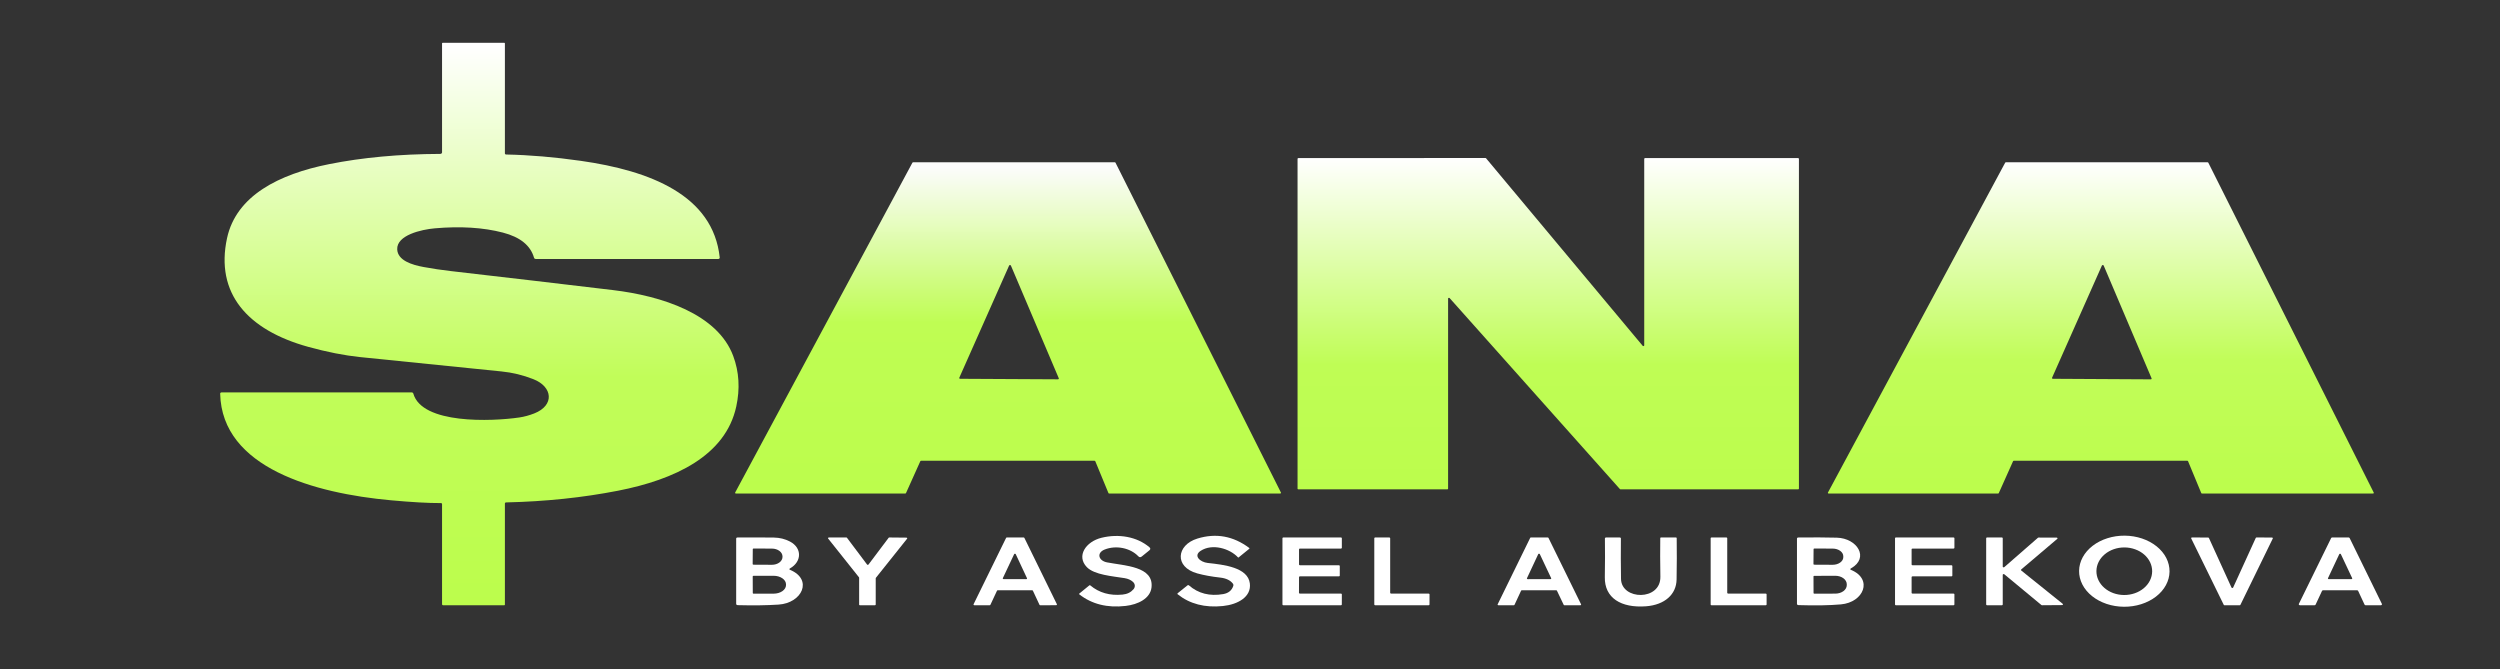 <?xml version="1.0" encoding="UTF-8"?> <svg xmlns="http://www.w3.org/2000/svg" width="198" height="53" viewBox="0 0 198 53" fill="none"><rect x="0" y="0" width="198" height="53" fill="#333333" stroke="none"/><path d="M40.104 12.238C41.944 12.274 43.913 12.441 46.009 12.74C51.456 13.517 56.482 15.441 57.002 20.401C57.004 20.416 57.002 20.43 56.996 20.443C56.991 20.457 56.982 20.469 56.97 20.48C56.958 20.49 56.944 20.498 56.928 20.504C56.912 20.51 56.895 20.512 56.878 20.512H42.453C42.367 20.512 42.314 20.478 42.294 20.41C42.015 19.438 41.193 18.775 39.828 18.421C38.273 18.017 36.473 17.905 34.428 18.084C33.374 18.178 31.411 18.623 31.459 19.747C31.497 20.629 32.619 20.977 33.551 21.148C34.267 21.279 34.972 21.385 35.667 21.465C40.104 21.976 44.395 22.479 48.54 22.974C52.421 23.437 56.841 24.87 58.072 28.197C58.538 29.45 58.618 30.782 58.313 32.192C57.471 36.094 53.443 37.985 48.947 38.865C46.152 39.411 43.203 39.72 40.099 39.791C40.025 39.793 39.988 39.823 39.988 39.883V47.893C39.988 47.904 39.982 47.916 39.972 47.924C39.961 47.932 39.947 47.937 39.933 47.937H35.12C35.047 47.937 35.01 47.907 35.01 47.849V39.927C35.01 39.872 34.976 39.844 34.907 39.844C33.932 39.848 32.615 39.774 30.956 39.622C24.948 39.075 17.575 37.067 17.438 31.186C17.436 31.114 17.481 31.077 17.571 31.077H32.599C32.63 31.077 32.659 31.085 32.683 31.101C32.707 31.116 32.724 31.137 32.731 31.16C33.415 33.613 38.951 33.382 41.121 33.065C41.513 33.008 41.911 32.9 42.313 32.743C43.934 32.105 43.781 30.637 42.248 30.033C41.429 29.709 40.583 29.504 39.708 29.417C35.939 29.04 32.21 28.661 28.521 28.281C27.268 28.151 25.901 27.881 24.419 27.473C19.577 26.136 17.039 23.215 17.982 18.859C18.711 15.491 22.111 13.79 26.051 13.003C28.694 12.473 31.631 12.202 34.864 12.189C34.903 12.189 34.94 12.177 34.967 12.155C34.995 12.133 35.01 12.102 35.01 12.071V3.433C35.01 3.421 35.016 3.41 35.026 3.402C35.037 3.393 35.05 3.389 35.065 3.389H39.933C39.947 3.389 39.961 3.393 39.972 3.402C39.982 3.41 39.988 3.421 39.988 3.433V12.143C39.988 12.206 40.026 12.237 40.104 12.238Z" fill="url(#paint0_linear_466_5549)"></path><path d="M86.677 36.492H72.955C72.941 36.492 72.926 36.496 72.914 36.503C72.902 36.51 72.892 36.519 72.888 36.531L71.756 39.05C71.751 39.062 71.742 39.071 71.73 39.078C71.718 39.085 71.704 39.089 71.689 39.089H58.29C58.278 39.089 58.267 39.087 58.256 39.082C58.246 39.077 58.237 39.071 58.23 39.063C58.224 39.055 58.22 39.045 58.219 39.036C58.218 39.026 58.22 39.017 58.225 39.008L72.262 12.887C72.267 12.876 72.277 12.867 72.289 12.861C72.301 12.854 72.315 12.851 72.33 12.851L88.283 12.85C88.298 12.85 88.311 12.854 88.323 12.86C88.335 12.867 88.344 12.876 88.349 12.887L101.45 39.01C101.454 39.019 101.456 39.028 101.454 39.038C101.453 39.047 101.449 39.056 101.442 39.064C101.435 39.072 101.426 39.078 101.416 39.082C101.405 39.087 101.394 39.089 101.382 39.089H87.857C87.841 39.089 87.826 39.085 87.813 39.078C87.801 39.071 87.791 39.06 87.787 39.048L86.748 36.532C86.743 36.52 86.734 36.51 86.721 36.503C86.708 36.495 86.693 36.492 86.677 36.492ZM75.975 29.919C75.97 29.928 75.969 29.937 75.97 29.947C75.972 29.956 75.976 29.965 75.983 29.973C75.989 29.981 75.998 29.988 76.008 29.992C76.019 29.997 76.031 30 76.042 30L83.785 30.042C83.797 30.042 83.809 30.04 83.82 30.036C83.831 30.032 83.84 30.025 83.847 30.018C83.854 30.01 83.859 30.001 83.861 29.991C83.862 29.982 83.861 29.972 83.857 29.963L80.064 21.034C80.059 21.022 80.05 21.011 80.037 21.003C80.024 20.996 80.008 20.991 79.993 20.991C79.977 20.991 79.961 20.996 79.948 21.003C79.936 21.011 79.926 21.022 79.921 21.034L75.975 29.919Z" fill="url(#paint1_linear_466_5549)"></path><path d="M159.434 36.529L158.305 39.052C158.3 39.063 158.292 39.072 158.281 39.079C158.269 39.086 158.256 39.089 158.241 39.089H144.832C144.821 39.089 144.81 39.087 144.801 39.082C144.791 39.078 144.783 39.072 144.777 39.064C144.771 39.057 144.767 39.048 144.766 39.039C144.765 39.031 144.767 39.022 144.771 39.014L158.81 12.885C158.815 12.875 158.824 12.867 158.835 12.861C158.846 12.855 158.858 12.852 158.872 12.852H174.834C174.848 12.851 174.861 12.854 174.872 12.861C174.883 12.867 174.892 12.875 174.898 12.885L188.001 39.014C188.005 39.022 188.007 39.031 188.006 39.04C188.004 39.049 188.001 39.058 187.994 39.065C187.988 39.073 187.979 39.079 187.969 39.083C187.959 39.087 187.948 39.089 187.937 39.089H174.403C174.389 39.089 174.375 39.086 174.364 39.079C174.353 39.072 174.344 39.063 174.34 39.052L173.294 36.529C173.289 36.518 173.281 36.509 173.269 36.502C173.258 36.496 173.244 36.492 173.23 36.492H159.497C159.483 36.492 159.47 36.496 159.458 36.502C159.447 36.509 159.438 36.518 159.434 36.529ZM162.523 29.919C162.519 29.928 162.517 29.938 162.519 29.947C162.52 29.957 162.524 29.966 162.531 29.974C162.538 29.982 162.547 29.988 162.557 29.993C162.567 29.997 162.579 30 162.591 30L170.334 30.044C170.346 30.044 170.358 30.042 170.368 30.038C170.379 30.034 170.388 30.027 170.396 30.02C170.403 30.012 170.407 30.003 170.409 29.993C170.411 29.984 170.41 29.974 170.406 29.965L166.612 21.032C166.608 21.02 166.598 21.009 166.585 21.002C166.572 20.994 166.557 20.99 166.541 20.99C166.525 20.99 166.51 20.994 166.497 21.002C166.484 21.009 166.475 21.02 166.47 21.032L162.523 29.919Z" fill="url(#paint2_linear_466_5549)"></path><path d="M130.291 12.521H142.407C142.425 12.521 142.442 12.527 142.455 12.537C142.468 12.547 142.475 12.561 142.475 12.575V38.702C142.475 38.717 142.468 38.73 142.455 38.741C142.442 38.751 142.425 38.757 142.407 38.757H128.35C128.34 38.757 128.329 38.754 128.32 38.75C128.31 38.746 128.302 38.741 128.296 38.734L114.812 23.61C114.803 23.601 114.792 23.594 114.778 23.591C114.765 23.587 114.75 23.587 114.736 23.59C114.723 23.594 114.711 23.601 114.703 23.61C114.694 23.619 114.69 23.631 114.689 23.642V38.702C114.689 38.717 114.682 38.73 114.67 38.741C114.657 38.751 114.64 38.757 114.622 38.757H102.833C102.825 38.757 102.816 38.755 102.807 38.752C102.799 38.75 102.792 38.746 102.785 38.741C102.779 38.736 102.774 38.73 102.771 38.723C102.767 38.716 102.766 38.709 102.766 38.702V12.575C102.766 12.561 102.773 12.547 102.785 12.537C102.798 12.527 102.815 12.521 102.833 12.521L117.641 12.514C117.652 12.514 117.663 12.516 117.673 12.52C117.683 12.524 117.691 12.531 117.698 12.538L130.098 27.385C130.106 27.395 130.118 27.403 130.132 27.407C130.146 27.411 130.162 27.411 130.176 27.408C130.19 27.404 130.202 27.397 130.211 27.387C130.219 27.377 130.224 27.366 130.223 27.354V12.575C130.223 12.561 130.23 12.547 130.243 12.537C130.256 12.527 130.273 12.521 130.291 12.521Z" fill="url(#paint3_linear_466_5549)"></path><path d="M89.771 46.67C89.847 46.583 89.884 46.477 89.876 46.37C89.868 46.263 89.816 46.162 89.727 46.082C89.559 45.932 89.342 45.834 89.075 45.79C88.128 45.635 86.671 45.533 86.076 44.915C85.229 44.036 85.995 42.897 87.237 42.592C88.6 42.258 90.044 42.501 91.031 43.339C91.13 43.423 91.129 43.507 91.027 43.589L90.427 44.075C90.331 44.152 90.241 44.148 90.158 44.061C89.519 43.39 88.386 43.166 87.493 43.522C86.828 43.784 86.995 44.408 87.675 44.54C89.064 44.811 91.403 44.846 91.198 46.54C91.09 47.404 90.139 47.875 89.154 47.989C87.703 48.158 86.478 47.853 85.481 47.073C85.454 47.052 85.454 47.031 85.481 47.01L86.277 46.36C86.302 46.34 86.326 46.341 86.349 46.362C87.049 46.948 87.902 47.191 88.907 47.091C89.271 47.056 89.559 46.916 89.771 46.67Z" fill="white"></path><path d="M95.09 43.627C94.486 44.026 95.063 44.521 95.65 44.586C96.947 44.727 98.833 44.94 98.988 46.208C99.12 47.273 98.039 47.875 96.857 47.997C95.425 48.144 94.23 47.834 93.272 47.067C93.265 47.062 93.259 47.055 93.256 47.048C93.252 47.041 93.25 47.034 93.25 47.026C93.25 47.018 93.252 47.011 93.256 47.003C93.259 46.996 93.265 46.99 93.272 46.984L94.05 46.359C94.09 46.328 94.128 46.329 94.166 46.363C94.906 47.006 95.809 47.236 96.875 47.053C97.295 46.98 97.563 46.76 97.68 46.393C97.699 46.334 97.688 46.278 97.647 46.226C97.44 45.957 97.105 45.797 96.643 45.745C95.96 45.67 95.355 45.559 94.827 45.414C92.983 44.907 93.173 43.164 94.831 42.655C96.305 42.203 97.674 42.45 98.938 43.396C98.967 43.418 98.968 43.441 98.94 43.465L98.096 44.151C98.08 44.163 98.065 44.162 98.052 44.148C97.398 43.438 96.006 43.025 95.09 43.627Z" fill="white"></path><path d="M171.827 45.27C171.817 46.016 171.431 46.729 170.752 47.251C170.074 47.774 169.159 48.063 168.209 48.055C167.259 48.047 166.352 47.742 165.687 47.209C165.023 46.675 164.655 45.956 164.664 45.209C164.674 44.462 165.061 43.75 165.739 43.227C166.418 42.705 167.332 42.416 168.282 42.424C169.232 42.432 170.139 42.736 170.804 43.27C171.469 43.804 171.837 44.523 171.827 45.27ZM168.223 47.125C168.808 47.129 169.372 46.935 169.79 46.584C170.208 46.234 170.445 45.756 170.451 45.257C170.453 45.009 170.399 44.764 170.291 44.535C170.182 44.305 170.022 44.096 169.819 43.92C169.616 43.743 169.374 43.603 169.107 43.507C168.84 43.41 168.554 43.359 168.264 43.357C167.678 43.353 167.115 43.548 166.697 43.898C166.279 44.248 166.041 44.726 166.036 45.226C166.033 45.473 166.088 45.718 166.196 45.948C166.305 46.177 166.465 46.386 166.668 46.562C166.871 46.739 167.113 46.879 167.38 46.976C167.647 47.072 167.933 47.123 168.223 47.125Z" fill="white"></path><path d="M62.58 45.134C64.4 45.903 63.531 47.763 61.659 47.884C60.73 47.945 59.656 47.96 58.438 47.928C58.349 47.925 58.305 47.887 58.305 47.816V42.663C58.305 42.6 58.344 42.568 58.423 42.568C59.413 42.561 60.369 42.564 61.291 42.575C61.754 42.581 62.179 42.687 62.569 42.892C63.538 43.405 63.505 44.486 62.571 45.016C62.494 45.059 62.497 45.099 62.58 45.134ZM59.62 43.489L59.611 44.676C59.611 44.689 59.617 44.701 59.628 44.71C59.639 44.719 59.654 44.724 59.67 44.724L61.134 44.731C61.243 44.731 61.352 44.716 61.454 44.685C61.556 44.654 61.648 44.609 61.726 44.552C61.804 44.495 61.866 44.426 61.908 44.351C61.951 44.276 61.973 44.196 61.974 44.114V44.072C61.975 43.908 61.888 43.75 61.732 43.633C61.576 43.516 61.364 43.45 61.142 43.449L59.679 43.442C59.663 43.442 59.648 43.447 59.637 43.456C59.626 43.465 59.62 43.477 59.62 43.489ZM59.615 45.653L59.62 46.97C59.62 46.983 59.626 46.996 59.638 47.005C59.649 47.014 59.665 47.02 59.681 47.02L61.274 47.018C61.533 47.017 61.783 46.946 61.966 46.818C62.149 46.691 62.252 46.518 62.252 46.338V46.278C62.251 46.189 62.226 46.101 62.176 46.019C62.127 45.937 62.054 45.862 61.963 45.8C61.872 45.737 61.764 45.687 61.645 45.653C61.526 45.619 61.398 45.602 61.269 45.602L59.676 45.604C59.66 45.604 59.645 45.609 59.633 45.618C59.622 45.628 59.615 45.64 59.615 45.653Z" fill="white"></path><path d="M68.786 44.709L70.378 42.595C70.385 42.586 70.393 42.58 70.404 42.575C70.414 42.57 70.426 42.568 70.438 42.568L71.785 42.581C71.797 42.581 71.809 42.583 71.82 42.588C71.831 42.593 71.839 42.6 71.845 42.609C71.851 42.618 71.854 42.627 71.853 42.637C71.853 42.647 71.849 42.657 71.842 42.665L69.368 45.766C69.361 45.775 69.357 45.785 69.357 45.796V47.882C69.357 47.897 69.35 47.911 69.337 47.921C69.324 47.931 69.307 47.937 69.289 47.937H68.112C68.103 47.937 68.094 47.935 68.086 47.933C68.078 47.93 68.07 47.926 68.064 47.921C68.058 47.916 68.053 47.91 68.049 47.903C68.046 47.897 68.044 47.889 68.044 47.882V45.755C68.044 45.745 68.04 45.734 68.033 45.725L65.589 42.654C65.582 42.646 65.579 42.637 65.578 42.627C65.578 42.617 65.581 42.607 65.586 42.599C65.592 42.59 65.601 42.583 65.611 42.578C65.622 42.573 65.634 42.57 65.646 42.57L67.022 42.566C67.034 42.566 67.046 42.569 67.056 42.573C67.067 42.578 67.075 42.585 67.081 42.593L68.67 44.709C68.676 44.717 68.684 44.724 68.694 44.728C68.705 44.733 68.716 44.736 68.728 44.736C68.739 44.736 68.751 44.733 68.761 44.728C68.771 44.724 68.78 44.717 68.786 44.709Z" fill="white"></path><path d="M81.738 46.748H79.03C79.015 46.748 79.001 46.752 78.989 46.758C78.977 46.765 78.967 46.774 78.962 46.785L78.441 47.9C78.436 47.911 78.426 47.92 78.414 47.927C78.402 47.933 78.388 47.937 78.373 47.937L77.172 47.935C77.16 47.935 77.149 47.932 77.139 47.928C77.129 47.923 77.12 47.917 77.114 47.909C77.107 47.901 77.103 47.892 77.102 47.883C77.101 47.874 77.102 47.864 77.106 47.856L79.682 42.603C79.687 42.593 79.696 42.584 79.707 42.577C79.719 42.57 79.733 42.567 79.747 42.566H81.067C81.081 42.567 81.095 42.57 81.106 42.577C81.118 42.584 81.127 42.593 81.132 42.603L83.705 47.854C83.709 47.863 83.711 47.872 83.71 47.882C83.708 47.891 83.704 47.9 83.698 47.907C83.691 47.915 83.683 47.922 83.673 47.926C83.662 47.931 83.651 47.933 83.639 47.933L82.394 47.937C82.38 47.937 82.366 47.933 82.353 47.927C82.341 47.92 82.332 47.911 82.327 47.9L81.806 46.785C81.801 46.774 81.791 46.765 81.779 46.758C81.767 46.752 81.753 46.748 81.738 46.748ZM79.423 45.792C79.419 45.8 79.418 45.809 79.419 45.818C79.421 45.827 79.425 45.835 79.431 45.843C79.437 45.85 79.446 45.856 79.455 45.86C79.465 45.864 79.476 45.866 79.487 45.866L81.272 45.87C81.283 45.87 81.294 45.868 81.304 45.864C81.314 45.86 81.323 45.854 81.33 45.847C81.336 45.84 81.34 45.831 81.342 45.822C81.343 45.813 81.342 45.804 81.338 45.796L80.447 43.891C80.442 43.88 80.434 43.871 80.422 43.865C80.411 43.859 80.398 43.855 80.384 43.855C80.37 43.855 80.357 43.859 80.345 43.865C80.334 43.871 80.325 43.88 80.32 43.891L79.423 45.792Z" fill="white"></path><path d="M102.883 45.704L102.879 46.956C102.879 46.971 102.886 46.985 102.899 46.996C102.912 47.007 102.93 47.012 102.949 47.012H106.204C106.223 47.012 106.241 47.018 106.254 47.029C106.267 47.039 106.274 47.054 106.274 47.069L106.272 47.88C106.272 47.895 106.265 47.91 106.251 47.92C106.238 47.931 106.221 47.937 106.202 47.937H101.64C101.622 47.937 101.604 47.931 101.591 47.92C101.578 47.91 101.57 47.895 101.57 47.88V42.623C101.57 42.608 101.578 42.593 101.591 42.583C101.604 42.572 101.622 42.566 101.64 42.566H106.204C106.223 42.566 106.241 42.572 106.254 42.583C106.267 42.593 106.274 42.608 106.274 42.623V43.391C106.274 43.405 106.267 43.42 106.254 43.43C106.241 43.441 106.223 43.447 106.204 43.447H102.953C102.934 43.447 102.917 43.453 102.904 43.463C102.89 43.474 102.883 43.488 102.883 43.503V44.711C102.883 44.726 102.89 44.74 102.904 44.751C102.917 44.761 102.934 44.767 102.953 44.767H106.04C106.059 44.767 106.076 44.773 106.09 44.784C106.103 44.794 106.11 44.809 106.11 44.824V45.592C106.11 45.606 106.103 45.621 106.09 45.631C106.076 45.642 106.059 45.648 106.04 45.648H102.953C102.934 45.648 102.917 45.654 102.904 45.664C102.89 45.675 102.883 45.689 102.883 45.704Z" fill="white"></path><path d="M110.174 47.012H113.147C113.166 47.012 113.185 47.019 113.198 47.029C113.212 47.04 113.219 47.055 113.219 47.071L113.217 47.879C113.217 47.894 113.21 47.909 113.196 47.92C113.183 47.931 113.164 47.937 113.145 47.937H108.916C108.897 47.937 108.878 47.931 108.865 47.92C108.851 47.909 108.844 47.894 108.844 47.879V42.624C108.844 42.609 108.851 42.594 108.865 42.583C108.878 42.572 108.897 42.566 108.916 42.566L110.03 42.568C110.049 42.568 110.067 42.574 110.081 42.585C110.094 42.596 110.102 42.611 110.102 42.626V46.954C110.102 46.97 110.109 46.984 110.123 46.995C110.136 47.006 110.155 47.012 110.174 47.012Z" fill="white"></path><path d="M123.248 46.748H120.533C120.519 46.748 120.507 46.751 120.496 46.757C120.485 46.763 120.476 46.772 120.471 46.782L119.949 47.902C119.944 47.912 119.936 47.921 119.925 47.927C119.914 47.933 119.901 47.937 119.887 47.937L118.675 47.935C118.664 47.935 118.654 47.933 118.644 47.929C118.635 47.925 118.627 47.919 118.621 47.912C118.615 47.905 118.611 47.897 118.61 47.888C118.609 47.88 118.61 47.871 118.614 47.863L121.191 42.6C121.196 42.59 121.205 42.581 121.215 42.575C121.226 42.57 121.239 42.566 121.252 42.566L122.581 42.568C122.593 42.569 122.606 42.572 122.616 42.578C122.627 42.584 122.635 42.592 122.64 42.602L125.221 47.863C125.225 47.871 125.227 47.88 125.225 47.888C125.224 47.897 125.22 47.905 125.214 47.912C125.208 47.919 125.2 47.925 125.191 47.929C125.181 47.933 125.171 47.935 125.16 47.935L123.906 47.937C123.893 47.937 123.88 47.934 123.869 47.928C123.858 47.922 123.85 47.913 123.845 47.903L123.309 46.782C123.304 46.772 123.296 46.763 123.285 46.757C123.274 46.751 123.261 46.748 123.248 46.748ZM120.935 45.796C120.931 45.804 120.93 45.813 120.931 45.822C120.933 45.831 120.937 45.84 120.943 45.847C120.95 45.854 120.959 45.86 120.969 45.864C120.979 45.868 120.99 45.87 121.001 45.87L122.791 45.868C122.802 45.868 122.812 45.866 122.822 45.862C122.832 45.858 122.84 45.852 122.846 45.844C122.853 45.837 122.857 45.829 122.858 45.82C122.859 45.811 122.858 45.802 122.854 45.794L121.955 43.889C121.95 43.878 121.941 43.87 121.93 43.863C121.919 43.857 121.905 43.853 121.891 43.853C121.878 43.853 121.864 43.857 121.853 43.863C121.841 43.87 121.833 43.878 121.828 43.889L120.935 45.796Z" fill="white"></path><path d="M128.384 45.849C128.413 47.544 131.535 47.604 131.502 45.676C131.483 44.56 131.48 43.539 131.493 42.616C131.495 42.583 131.516 42.566 131.557 42.566L132.731 42.568C132.774 42.568 132.795 42.585 132.795 42.619C132.809 43.686 132.807 44.779 132.786 45.896C132.766 47.076 131.848 47.905 130.366 48.018C128.391 48.166 127.071 47.363 127.102 45.709C127.121 44.622 127.123 43.602 127.109 42.647C127.109 42.626 127.119 42.605 127.138 42.59C127.157 42.575 127.183 42.566 127.209 42.566L128.27 42.568C128.34 42.568 128.375 42.596 128.375 42.651C128.364 43.706 128.367 44.772 128.384 45.849Z" fill="white"></path><path d="M136.869 47.012H139.843C139.862 47.012 139.88 47.019 139.894 47.029C139.907 47.04 139.915 47.055 139.915 47.071V47.879C139.915 47.894 139.907 47.909 139.894 47.92C139.88 47.931 139.862 47.937 139.843 47.937H135.557C135.547 47.937 135.538 47.935 135.529 47.932C135.52 47.929 135.512 47.925 135.506 47.92C135.499 47.914 135.494 47.908 135.49 47.901C135.486 47.894 135.484 47.886 135.484 47.879V42.626C135.484 42.619 135.486 42.611 135.49 42.604C135.494 42.597 135.499 42.591 135.506 42.585C135.512 42.58 135.52 42.575 135.529 42.573C135.538 42.57 135.547 42.568 135.557 42.568L136.725 42.566C136.744 42.566 136.762 42.572 136.776 42.583C136.789 42.594 136.797 42.609 136.797 42.624V46.954C136.797 46.97 136.805 46.984 136.818 46.995C136.832 47.006 136.85 47.012 136.869 47.012Z" fill="white"></path><path d="M146.608 45.138C148.363 45.875 147.602 47.707 145.801 47.867C144.891 47.948 143.774 47.967 142.449 47.925C142.363 47.922 142.32 47.885 142.32 47.816V42.664C142.32 42.603 142.359 42.572 142.436 42.57C143.571 42.556 144.585 42.561 145.48 42.584C147.09 42.629 148.077 44.183 146.6 45.013C146.517 45.058 146.52 45.1 146.608 45.138ZM143.635 43.49L143.626 44.676C143.626 44.689 143.633 44.701 143.644 44.71C143.655 44.719 143.67 44.724 143.686 44.724L145.145 44.731C145.255 44.731 145.365 44.716 145.467 44.686C145.569 44.656 145.662 44.612 145.74 44.556C145.819 44.5 145.881 44.434 145.924 44.36C145.967 44.287 145.989 44.208 145.989 44.129V44.058C145.99 43.898 145.903 43.743 145.746 43.629C145.589 43.515 145.376 43.45 145.154 43.449L143.694 43.442C143.679 43.442 143.664 43.447 143.653 43.456C143.641 43.465 143.635 43.477 143.635 43.49ZM143.629 45.657L143.633 46.971C143.633 46.984 143.639 46.996 143.651 47.005C143.662 47.015 143.678 47.02 143.694 47.02L145.364 47.015C145.603 47.014 145.833 46.943 146.002 46.816C146.171 46.69 146.266 46.519 146.265 46.34V46.273C146.265 46.185 146.241 46.098 146.195 46.016C146.15 45.934 146.083 45.861 145.999 45.798C145.915 45.736 145.815 45.687 145.705 45.653C145.595 45.619 145.478 45.602 145.359 45.602L143.69 45.608C143.682 45.608 143.674 45.609 143.666 45.612C143.659 45.614 143.652 45.618 143.647 45.622C143.641 45.627 143.636 45.632 143.633 45.638C143.63 45.644 143.629 45.651 143.629 45.657Z" fill="white"></path><path d="M151.399 43.503V44.711C151.399 44.726 151.406 44.74 151.419 44.751C151.432 44.761 151.45 44.767 151.469 44.767H154.556C154.574 44.767 154.592 44.773 154.605 44.784C154.618 44.794 154.626 44.809 154.626 44.824V45.592C154.626 45.606 154.618 45.621 154.605 45.631C154.592 45.642 154.574 45.648 154.556 45.648H151.469C151.45 45.648 151.432 45.654 151.419 45.664C151.406 45.675 151.399 45.689 151.399 45.704V46.956C151.399 46.971 151.406 46.985 151.419 46.996C151.432 47.007 151.45 47.012 151.469 47.012H154.72C154.738 47.012 154.756 47.018 154.769 47.029C154.782 47.039 154.79 47.054 154.79 47.069L154.788 47.88C154.788 47.895 154.78 47.91 154.767 47.92C154.754 47.931 154.736 47.937 154.718 47.937H150.156C150.137 47.937 150.12 47.931 150.106 47.92C150.093 47.91 150.086 47.895 150.086 47.88V42.623C150.086 42.608 150.093 42.593 150.106 42.583C150.12 42.572 150.137 42.566 150.156 42.566H154.72C154.738 42.566 154.756 42.572 154.769 42.583C154.782 42.593 154.79 42.608 154.79 42.623V43.391C154.79 43.405 154.782 43.42 154.769 43.43C154.756 43.441 154.738 43.447 154.72 43.447H151.469C151.45 43.447 151.432 43.453 151.419 43.463C151.406 43.474 151.399 43.488 151.399 43.503Z" fill="white"></path><path d="M158.545 47.937H157.377C157.358 47.937 157.339 47.931 157.326 47.92C157.312 47.909 157.305 47.894 157.305 47.879V42.624C157.305 42.609 157.312 42.594 157.326 42.583C157.339 42.572 157.358 42.566 157.377 42.566H158.545C158.564 42.566 158.583 42.572 158.596 42.583C158.61 42.594 158.617 42.609 158.617 42.624V44.877C158.618 44.888 158.622 44.899 158.63 44.909C158.639 44.918 158.65 44.925 158.664 44.93C158.677 44.934 158.692 44.935 158.706 44.932C158.72 44.93 158.732 44.924 158.742 44.915L161.4 42.595C161.407 42.588 161.416 42.584 161.425 42.58C161.435 42.577 161.445 42.575 161.455 42.575L162.886 42.579C162.9 42.579 162.914 42.583 162.925 42.589C162.937 42.595 162.946 42.604 162.951 42.615C162.957 42.625 162.958 42.637 162.955 42.648C162.953 42.659 162.946 42.669 162.936 42.677L160.079 45.102C160.066 45.113 160.059 45.128 160.06 45.143C160.06 45.158 160.068 45.172 160.081 45.183L163.365 47.822C163.376 47.83 163.383 47.841 163.386 47.852C163.389 47.864 163.388 47.876 163.382 47.886C163.377 47.897 163.368 47.907 163.356 47.913C163.343 47.919 163.329 47.923 163.315 47.923L161.731 47.935C161.721 47.935 161.711 47.934 161.702 47.931C161.693 47.928 161.685 47.923 161.678 47.917L158.742 45.484C158.732 45.475 158.719 45.47 158.705 45.467C158.691 45.465 158.676 45.466 158.663 45.47C158.649 45.474 158.638 45.482 158.63 45.492C158.621 45.501 158.617 45.513 158.617 45.525V47.879C158.617 47.894 158.61 47.909 158.596 47.92C158.583 47.931 158.564 47.937 158.545 47.937Z" fill="white"></path><path d="M178.723 42.566L179.939 42.574C179.951 42.574 179.962 42.576 179.972 42.58C179.982 42.584 179.99 42.59 179.997 42.598C180.003 42.605 180.007 42.614 180.009 42.623C180.01 42.632 180.009 42.641 180.005 42.649L177.441 47.903C177.435 47.914 177.426 47.923 177.415 47.929C177.403 47.935 177.389 47.939 177.375 47.939H176.187C176.173 47.939 176.159 47.935 176.148 47.929C176.136 47.923 176.127 47.914 176.121 47.903L173.544 42.644C173.54 42.635 173.538 42.626 173.539 42.617C173.541 42.608 173.545 42.599 173.551 42.591C173.558 42.583 173.566 42.577 173.577 42.573C173.587 42.569 173.598 42.566 173.61 42.566L174.881 42.574C174.895 42.574 174.909 42.577 174.921 42.584C174.933 42.59 174.942 42.6 174.947 42.61L176.734 46.533C176.739 46.544 176.748 46.554 176.76 46.56C176.771 46.567 176.785 46.57 176.8 46.57C176.814 46.57 176.828 46.567 176.84 46.56C176.851 46.554 176.86 46.544 176.865 46.533L178.657 42.603C178.662 42.593 178.671 42.583 178.683 42.577C178.695 42.57 178.708 42.566 178.723 42.566Z" fill="white"></path><path d="M183.905 46.798L183.395 47.888C183.388 47.902 183.376 47.915 183.36 47.924C183.344 47.932 183.325 47.937 183.305 47.937L182.157 47.935C182.141 47.935 182.126 47.932 182.113 47.926C182.099 47.92 182.087 47.912 182.079 47.902C182.07 47.892 182.065 47.88 182.063 47.867C182.061 47.855 182.064 47.843 182.069 47.831L184.627 42.614C184.634 42.6 184.646 42.588 184.662 42.579C184.677 42.571 184.696 42.566 184.714 42.566H186.003C186.022 42.566 186.04 42.571 186.056 42.579C186.071 42.588 186.084 42.6 186.091 42.614L188.646 47.831C188.652 47.843 188.654 47.855 188.652 47.867C188.65 47.88 188.645 47.892 188.636 47.902C188.628 47.912 188.616 47.92 188.603 47.926C188.589 47.932 188.574 47.935 188.558 47.935L187.364 47.937C187.344 47.937 187.325 47.932 187.309 47.924C187.293 47.915 187.281 47.902 187.274 47.888L186.764 46.798C186.758 46.783 186.745 46.77 186.729 46.761C186.713 46.753 186.694 46.748 186.675 46.748H183.995C183.975 46.748 183.956 46.753 183.94 46.761C183.924 46.77 183.912 46.783 183.905 46.798ZM186.231 45.868C186.242 45.868 186.252 45.866 186.262 45.862C186.272 45.858 186.28 45.852 186.286 45.844C186.293 45.837 186.297 45.829 186.298 45.82C186.299 45.811 186.298 45.802 186.294 45.794L185.397 43.891C185.392 43.88 185.383 43.871 185.372 43.865C185.361 43.859 185.347 43.855 185.334 43.855C185.32 43.855 185.306 43.859 185.295 43.865C185.284 43.871 185.275 43.88 185.27 43.891L184.375 45.794C184.371 45.802 184.37 45.811 184.371 45.82C184.373 45.829 184.377 45.837 184.383 45.844C184.389 45.852 184.397 45.858 184.407 45.862C184.417 45.866 184.428 45.868 184.439 45.868H186.231Z" fill="white"></path><defs><linearGradient id="paint0_linear_466_5549" x1="37.966" y1="3.389" x2="37.966" y2="47.937" gradientUnits="userSpaceOnUse"><stop offset="0.005" stop-color="white"></stop><stop offset="0.595" stop-color="#C1FD59"></stop><stop offset="1" stop-color="#BCFD4C"></stop></linearGradient><linearGradient id="paint1_linear_466_5549" x1="79.837" y1="12.85" x2="79.837" y2="39.089" gradientUnits="userSpaceOnUse"><stop offset="0.015" stop-color="white" stop-opacity="0.984"></stop><stop offset="0.485" stop-color="#BFFD53" stop-opacity="0.999"></stop><stop offset="1" stop-color="#BCFD4C"></stop></linearGradient><linearGradient id="paint2_linear_466_5549" x1="166.386" y1="12.852" x2="166.386" y2="39.089" gradientUnits="userSpaceOnUse"><stop stop-color="white"></stop><stop offset="0.595" stop-color="#C1FD59"></stop><stop offset="1" stop-color="#BCFD4C"></stop></linearGradient><linearGradient id="paint3_linear_466_5549" x1="122.62" y1="12.514" x2="122.62" y2="38.757" gradientUnits="userSpaceOnUse"><stop stop-color="white"></stop><stop offset="0.625" stop-color="#BFFD55"></stop><stop offset="1" stop-color="#BCFD4C"></stop></linearGradient></defs></svg> 
